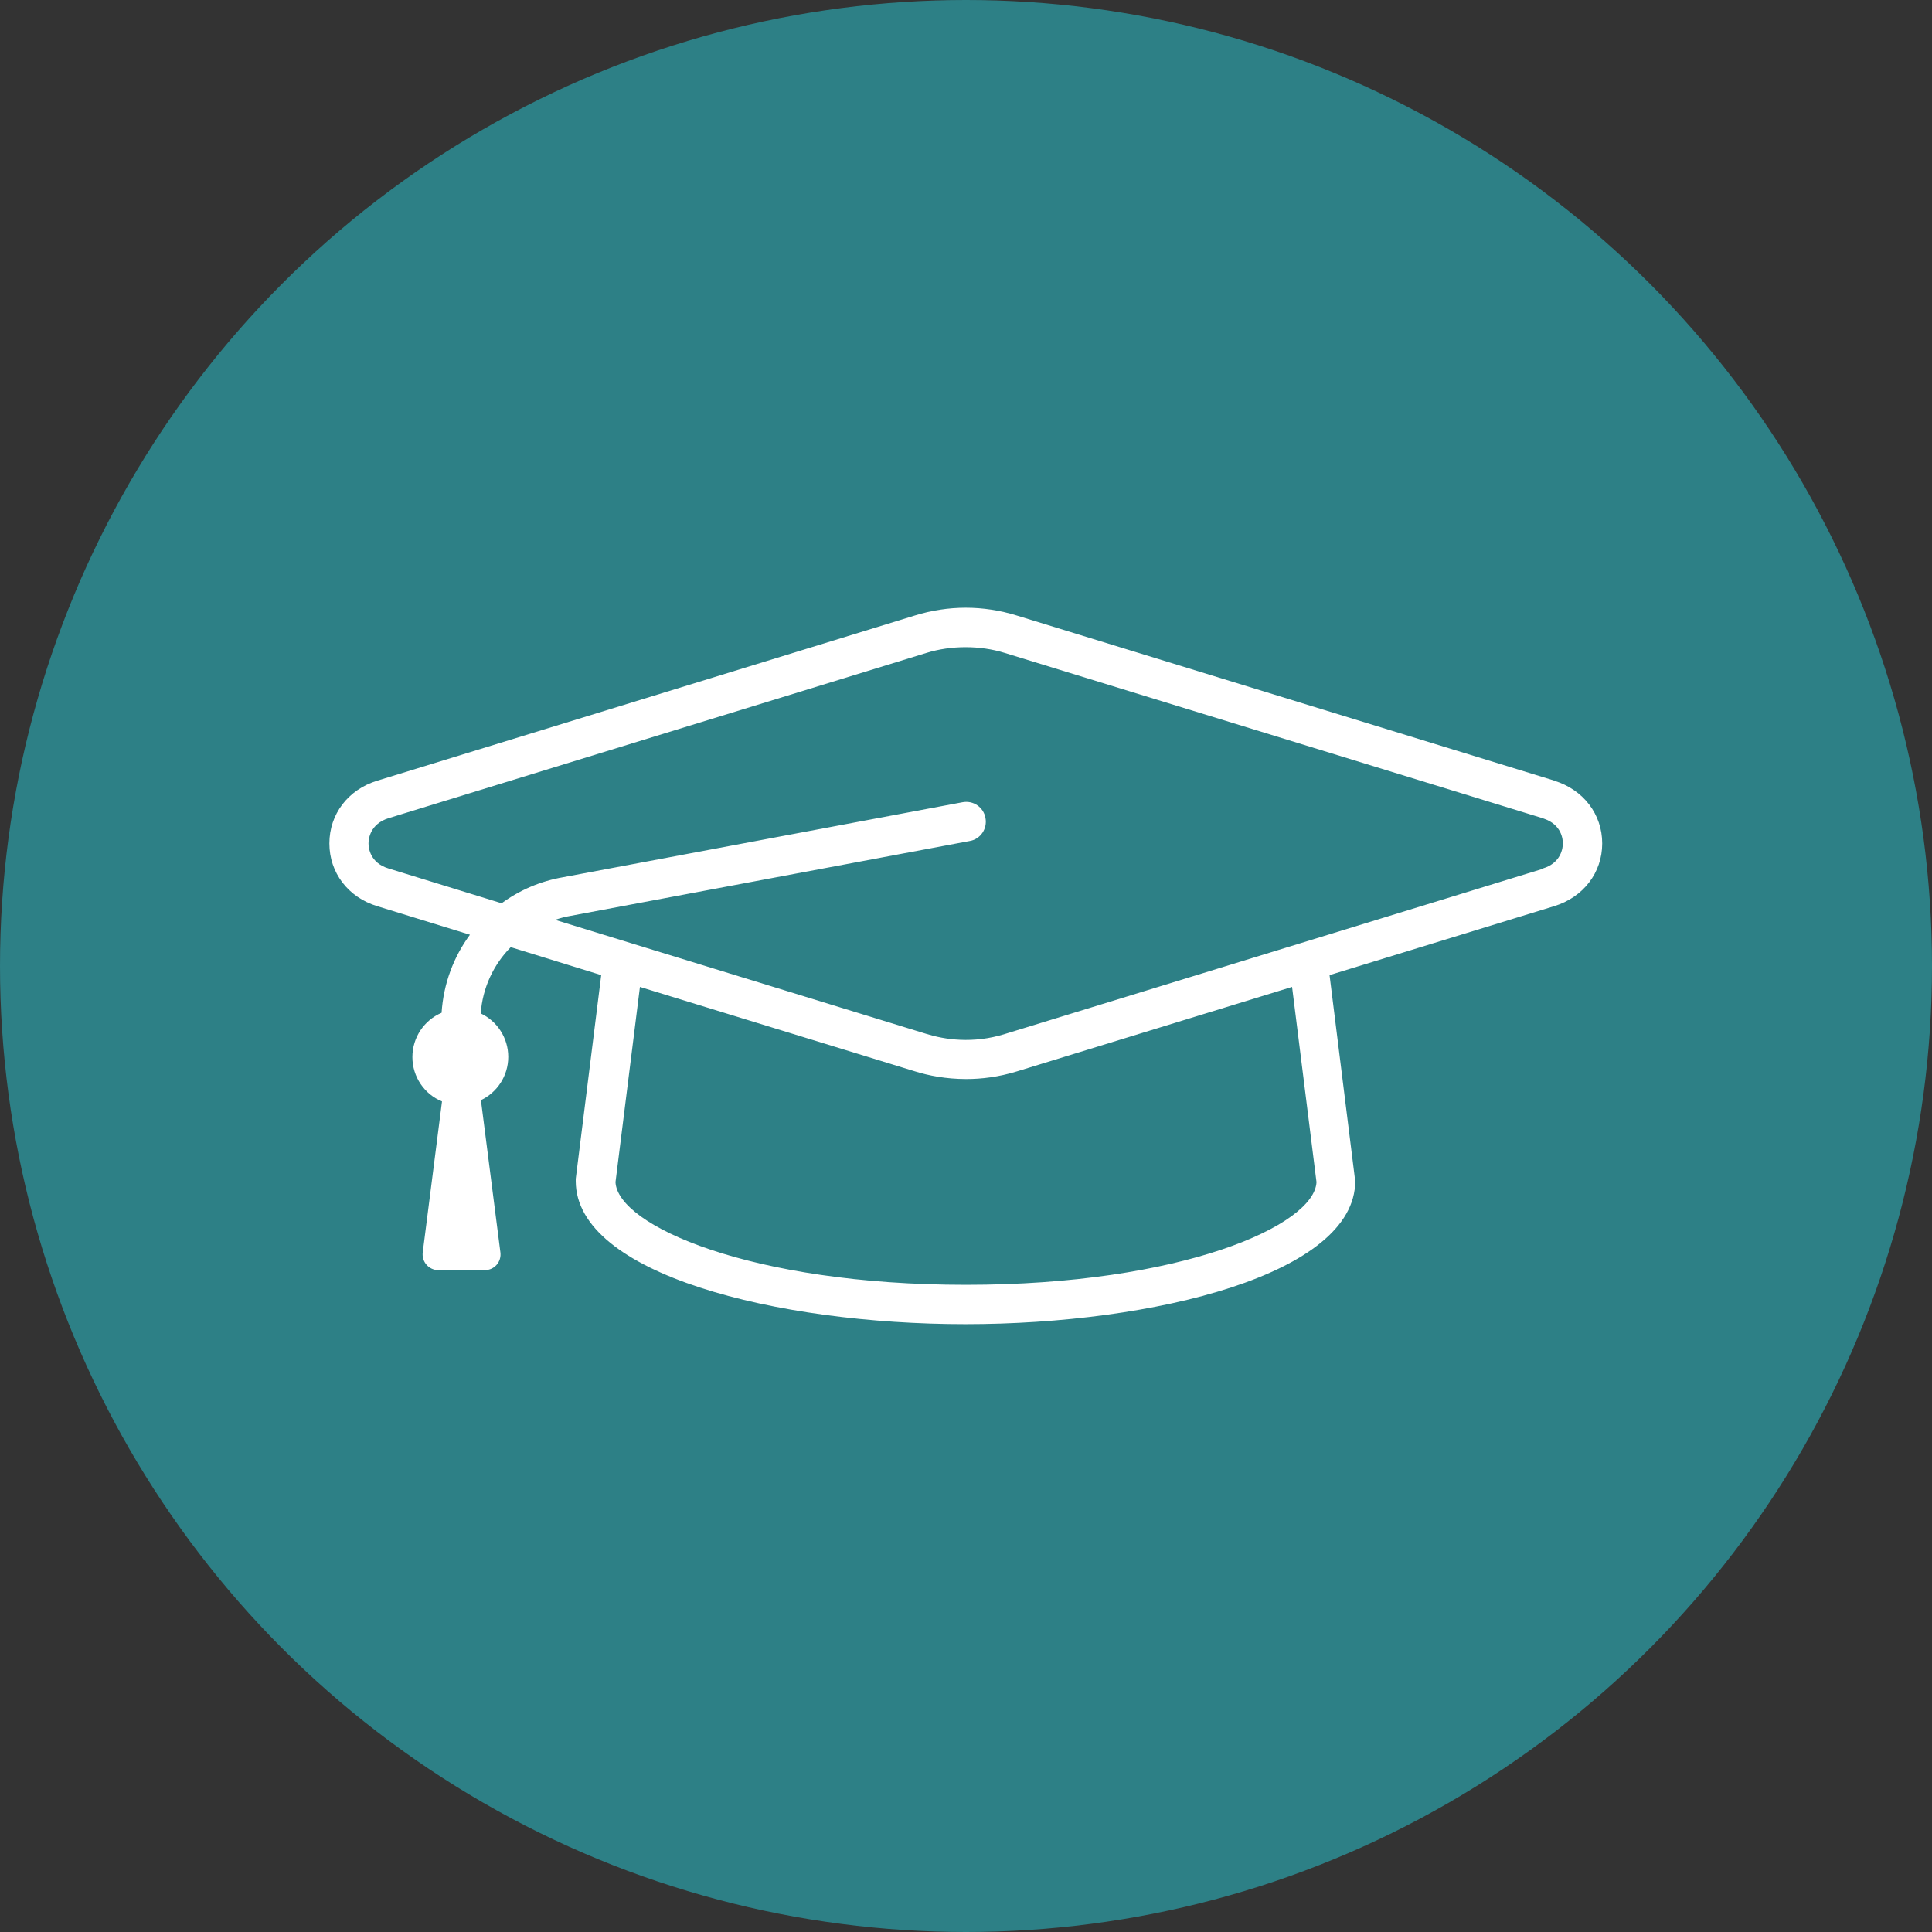 <?xml version="1.0" encoding="UTF-8"?> <svg xmlns="http://www.w3.org/2000/svg" id="Layer_2" viewBox="0 0 93.32 93.32"><rect x="0" y="0" width="93.32" height="93.32" fill="#333333" stroke="none"/><defs><style> .cls-1 { fill: #2d8086; } .cls-2 { fill: #fff; } </style></defs><g id="Layer_1-2" data-name="Layer_1"><g><circle class="cls-1" cx="46.66" cy="46.66" r="46.66"></circle><path class="cls-2" d="M75.09,37.71l-25.98-7.98c-1.61-.5-3.31-.5-4.92,0l-25.97,7.98c-1.41.43-2.31,1.62-2.31,3.03s.9,2.6,2.31,3.03l4.48,1.38c-.79,1.07-1.28,2.37-1.37,3.77h0c-.83.35-1.41,1.18-1.41,2.14s.59,1.8,1.43,2.14l-.93,7.29c-.06.46.3.86.75.86h2.25c.46,0,.81-.4.75-.86l-.94-7.35c.78-.37,1.32-1.17,1.32-2.09s-.54-1.73-1.33-2.1c.09-1.24.62-2.36,1.45-3.2l4.37,1.35-1.23,9.84v.11c0,4.49,9.7,6.91,18.82,6.91s18.83-2.42,18.83-6.91l-1.24-9.95,10.85-3.33c1.41-.43,2.32-1.62,2.32-3.03s-.91-2.6-2.32-3.03ZM63.59,57.1c-.1,2.09-6.52,4.96-16.93,4.96s-16.83-2.87-16.93-4.96l1.18-9.43,13.29,4.08c.64.2,1.49.37,2.47.37.75,0,1.57-.1,2.45-.37l13.29-4.08,1.18,9.43ZM74.54,41.96l-25.99,7.98c-1.56.49-2.93.27-3.8,0l-17.94-5.51c.24-.08.49-.15.74-.19l19.3-3.62c.51-.09.85-.59.75-1.11-.09-.52-.59-.86-1.11-.76l-19.28,3.62c-1.11.19-2.12.63-2.98,1.26l-5.46-1.68h0c-.9-.27-.97-1-.97-1.21s.07-.94.97-1.22l25.97-7.98c.61-.19,1.26-.28,1.9-.28s1.29.09,1.9.28l25.97,7.98.08.03c.84.29.9.99.9,1.19s-.07.94-.97,1.21Z"></path></g></g></svg> 